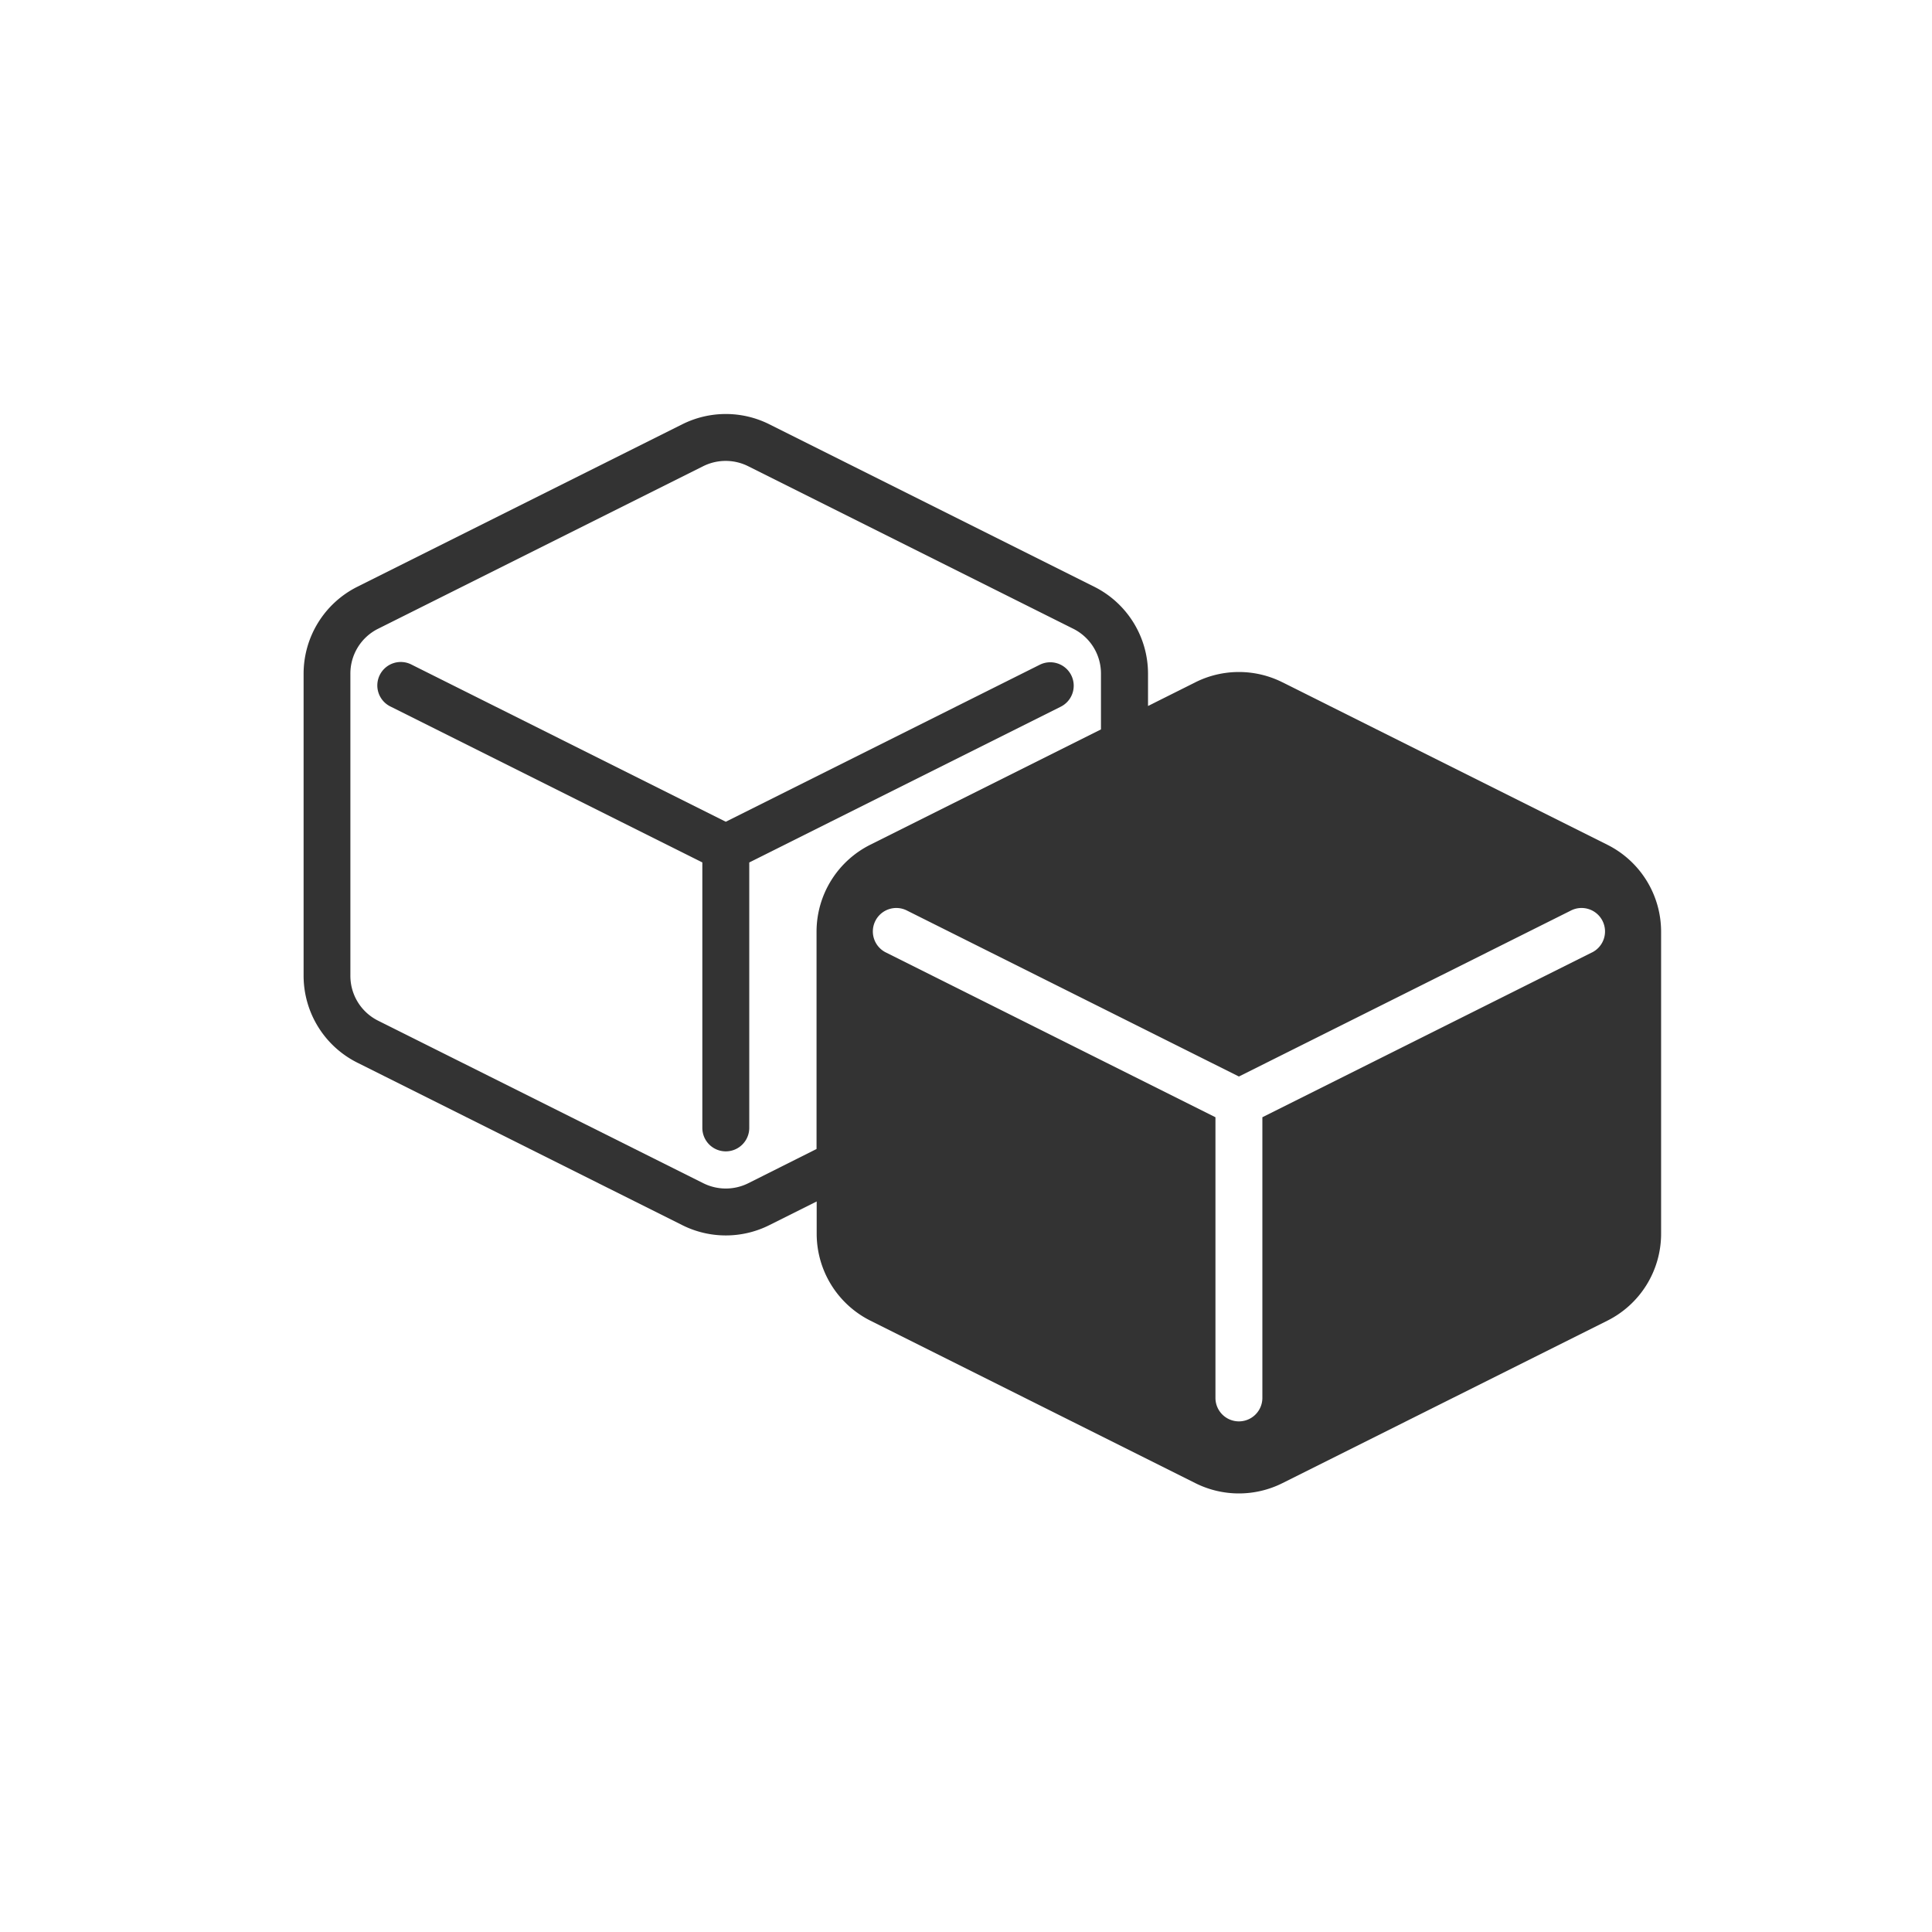 <svg xmlns="http://www.w3.org/2000/svg" width="70" height="70" viewBox="0 0 70 70"><g transform="translate(-670.293 -664.903)"><path d="M698.424,687.124a.85.85,0,0,0-1.14-.38l-11.376,5.688-11.376-5.688a.85.85,0,1,0-.76,1.52l11.286,5.643v9.618a.85.85,0,1,0,1.7,0v-9.618l11.286-5.643a.85.85,0,0,0,.38-1.14" transform="translate(10.682 2.244)" fill="#333"/><path d="M698.334,628.043l-11.774-5.887a3.523,3.523,0,0,0-3.151,0l-1.717.859v-1.169a3.524,3.524,0,0,0-1.948-3.151l-11.774-5.887a3.524,3.524,0,0,0-3.151,0l-11.774,5.887a3.524,3.524,0,0,0-1.948,3.151v10.942a3.523,3.523,0,0,0,1.948,3.151l11.774,5.887a3.522,3.522,0,0,0,3.151,0l1.717-.859v1.169a3.523,3.523,0,0,0,1.948,3.151l11.774,5.887a3.523,3.523,0,0,0,3.151,0l11.774-5.887a3.523,3.523,0,0,0,1.948-3.151V631.194a3.523,3.523,0,0,0-1.948-3.151M667.21,640.306a1.824,1.824,0,0,1-1.631,0L653.8,634.419a1.814,1.814,0,0,1-1.008-1.631V621.846a1.813,1.813,0,0,1,1.008-1.631l11.774-5.887a1.824,1.824,0,0,1,1.631,0l11.774,5.887a1.813,1.813,0,0,1,1.008,1.631v2.018l-8.357,4.178a3.523,3.523,0,0,0-1.948,3.151v7.873Zm30.548-8.352-11.923,5.962v10.169a.85.85,0,0,1-1.7,0V637.916l-11.923-5.962a.85.85,0,1,1,.76-1.52l12.013,6.006L697,630.434a.85.85,0,1,1,.76,1.52" transform="translate(30.196 67.467)" fill="#333"/></g><rect width="70" height="70" fill="none"/></svg>